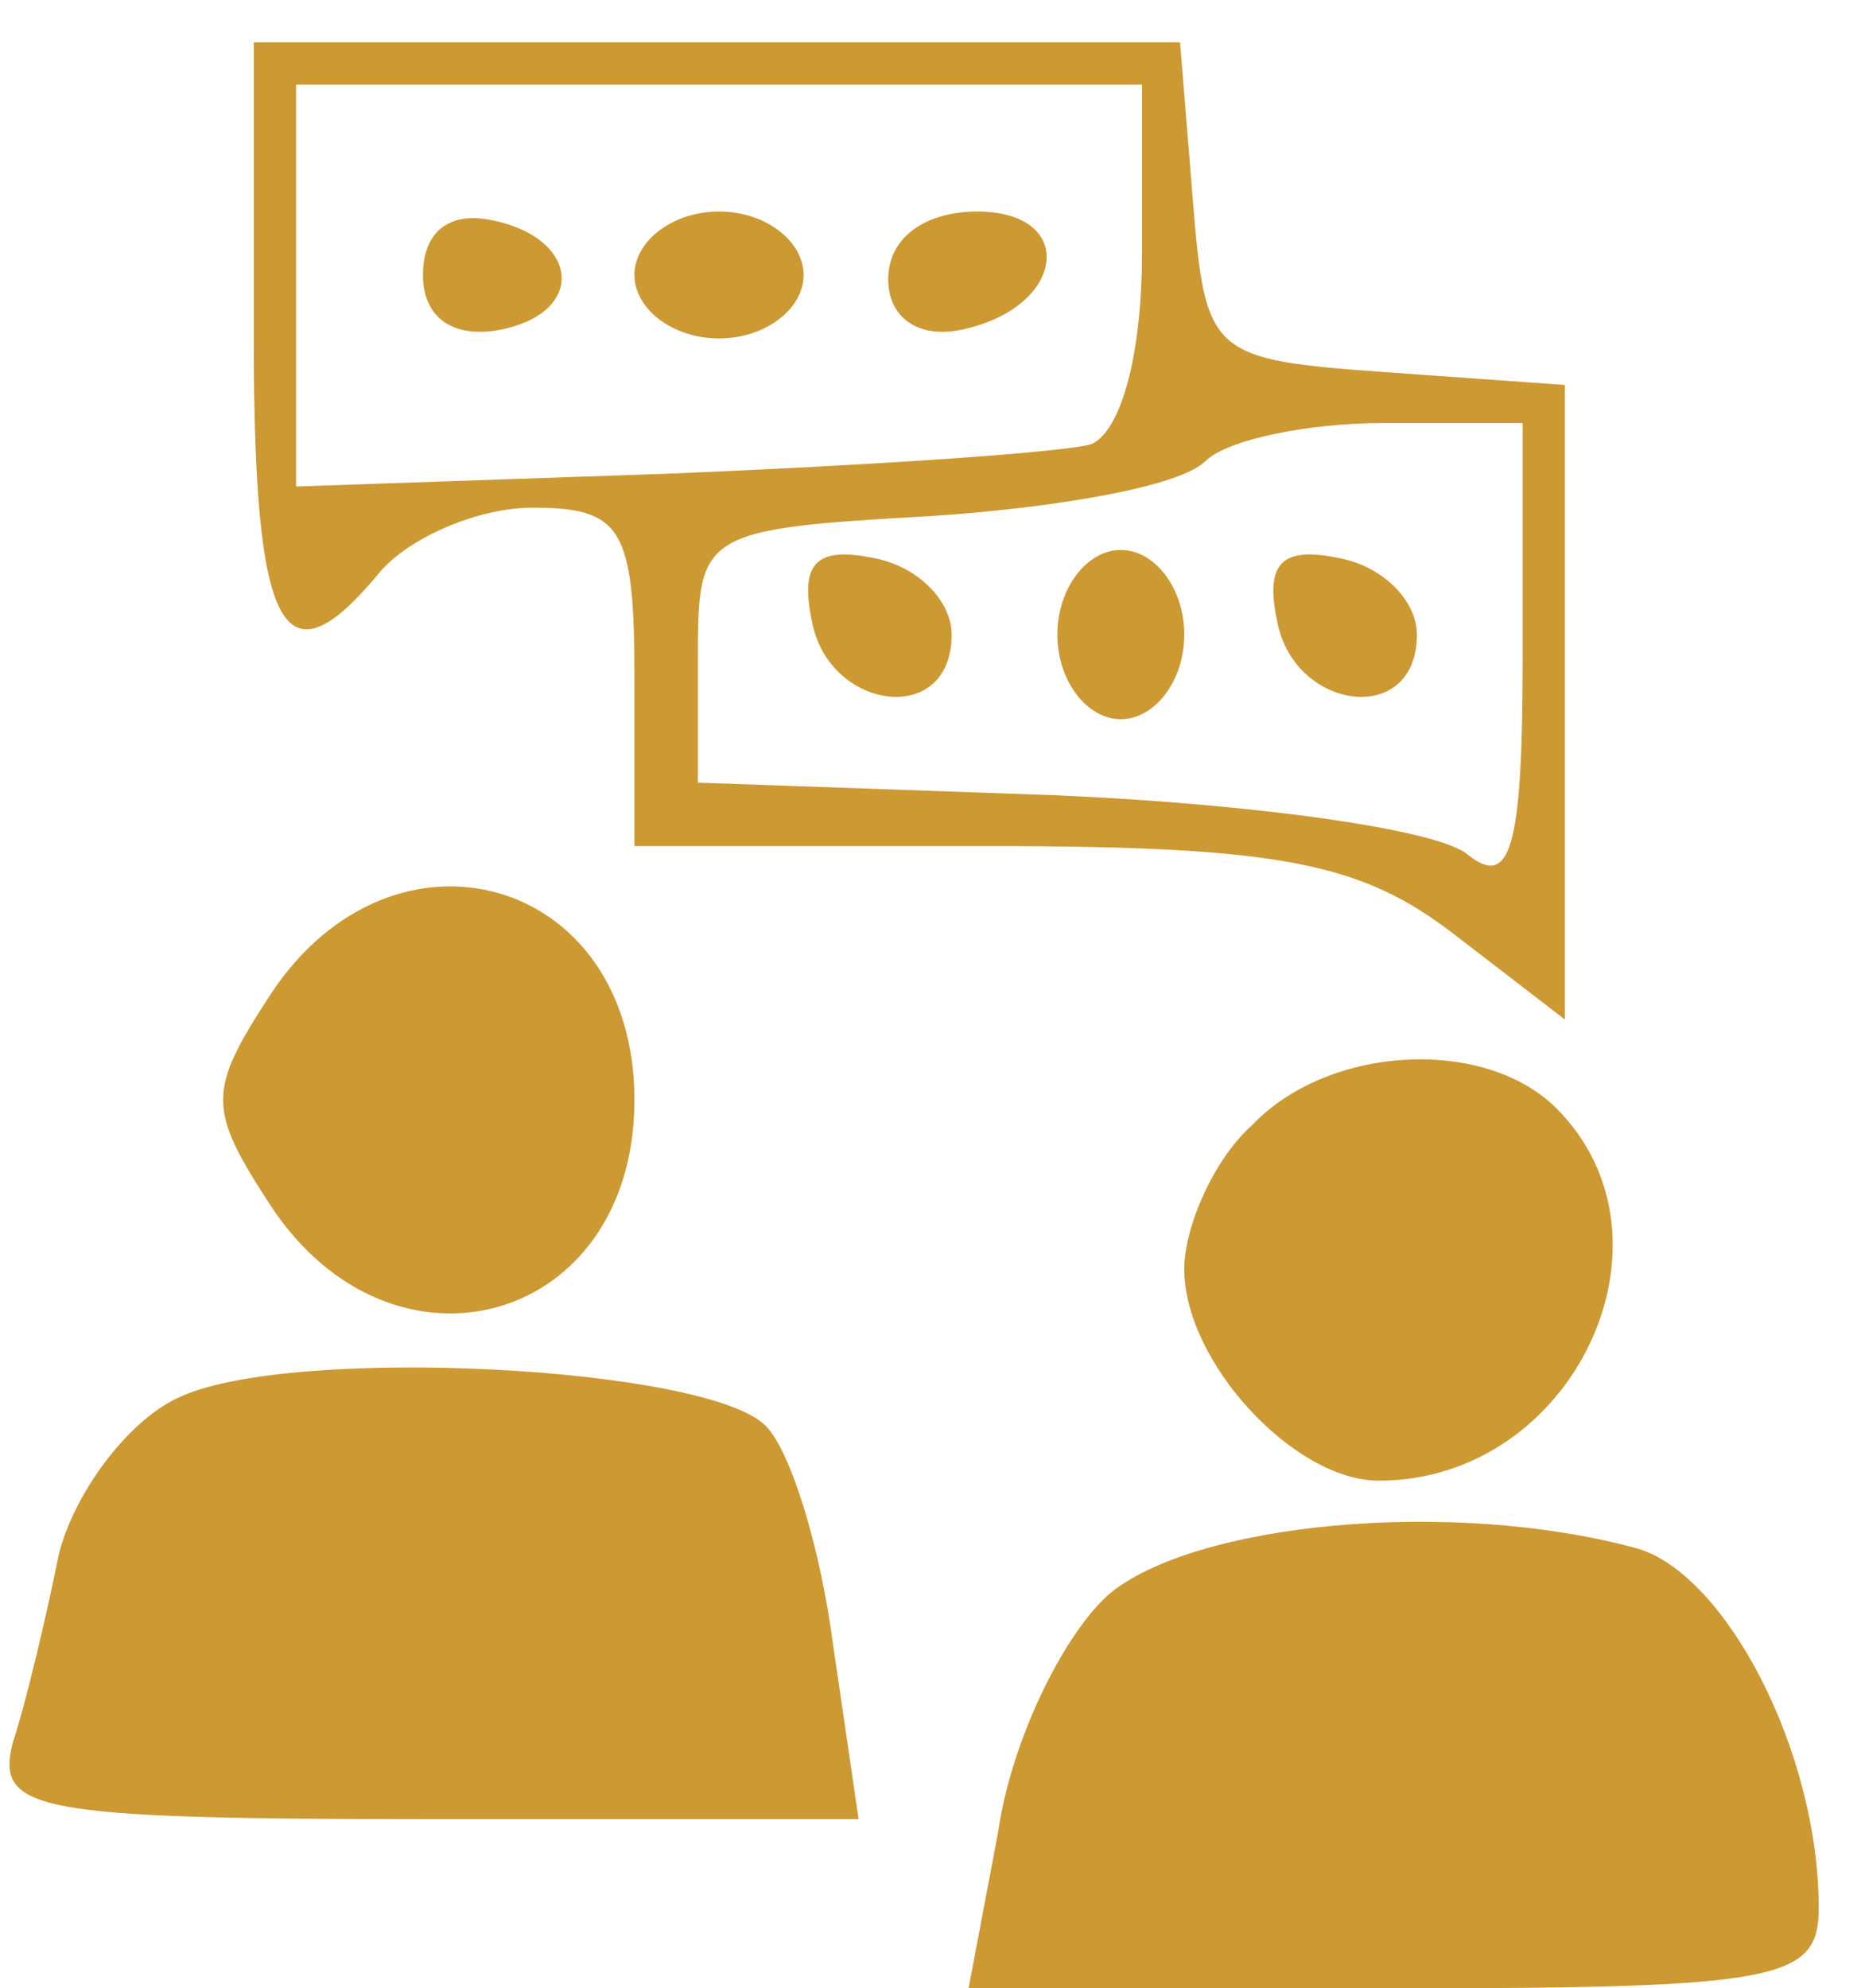 <?xml version="1.0" standalone="no"?>
<!DOCTYPE svg PUBLIC "-//W3C//DTD SVG 20010904//EN"
 "http://www.w3.org/TR/2001/REC-SVG-20010904/DTD/svg10.dtd">
<svg version="1.0" xmlns="http://www.w3.org/2000/svg"
 width="44pt" height="47pt" viewBox="0 0 44 47"
 preserveAspectRatio="xMidYMid meet">

<g transform="translate(0,47) scale(0.1,-0.1)"
fill="#cc9933" stroke="none">
<path d="M60 390 c0 -70 7 -83 30 -55 7 8 23 15 36 15 21 0 24 -5 24 -40 l0
-40 84 0 c69 0 88 -4 110 -21 l26 -20 0 75 0 75 -42 3 c-42 3 -43 4 -46 41
l-3 37 -110 0 -109 0 0 -70z m210 20 c0 -24 -5 -42 -12 -45 -7 -2 -52 -5 -101
-7 l-87 -3 0 48 0 47 100 0 100 0 0 -40z m90 -96 c0 -45 -3 -54 -13 -46 -7 6
-51 12 -97 14 l-85 3 0 30 c0 29 1 30 55 33 30 2 59 7 65 13 5 5 24 9 42 9
l33 0 0 -56z"/>
<path d="M100 405 c0 -10 7 -15 18 -13 21 4 19 22 -2 26 -10 2 -16 -3 -16 -13z"/>
<path d="M150 405 c0 -8 9 -15 20 -15 11 0 20 7 20 15 0 8 -9 15 -20 15 -11 0
-20 -7 -20 -15z"/>
<path d="M210 404 c0 -9 7 -14 17 -12 25 5 28 28 4 28 -12 0 -21 -6 -21 -16z"/>
<path d="M192 323 c4 -21 33 -25 33 -3 0 8 -8 16 -18 18 -14 3 -18 -1 -15 -15z"/>
<path d="M250 320 c0 -11 7 -20 15 -20 8 0 15 9 15 20 0 11 -7 20 -15 20 -8 0
-15 -9 -15 -20z"/>
<path d="M302 323 c4 -21 33 -25 33 -3 0 8 -8 16 -18 18 -14 3 -18 -1 -15 -15z"/>
<path d="M64 235 c-15 -23 -15 -27 0 -50 29 -44 86 -28 86 25 0 53 -57 69 -86
25z"/>
<path d="M296 204 c-9 -8 -16 -24 -16 -34 0 -22 26 -50 46 -50 46 0 73 57 42
88 -17 17 -54 15 -72 -4z"/>
<path d="M43 140 c-12 -5 -25 -22 -29 -37 -3 -15 -8 -36 -11 -45 -4 -16 5 -18
98 -18 l102 0 -6 41 c-3 23 -10 46 -16 52 -14 14 -111 19 -138 7z"/>
<path d="M262 93 c-11 -10 -23 -35 -26 -56 l-7 -37 101 0 c91 0 100 2 100 19
0 37 -22 79 -43 85 -44 12 -105 6 -125 -11z"/>
</g>
</svg>

